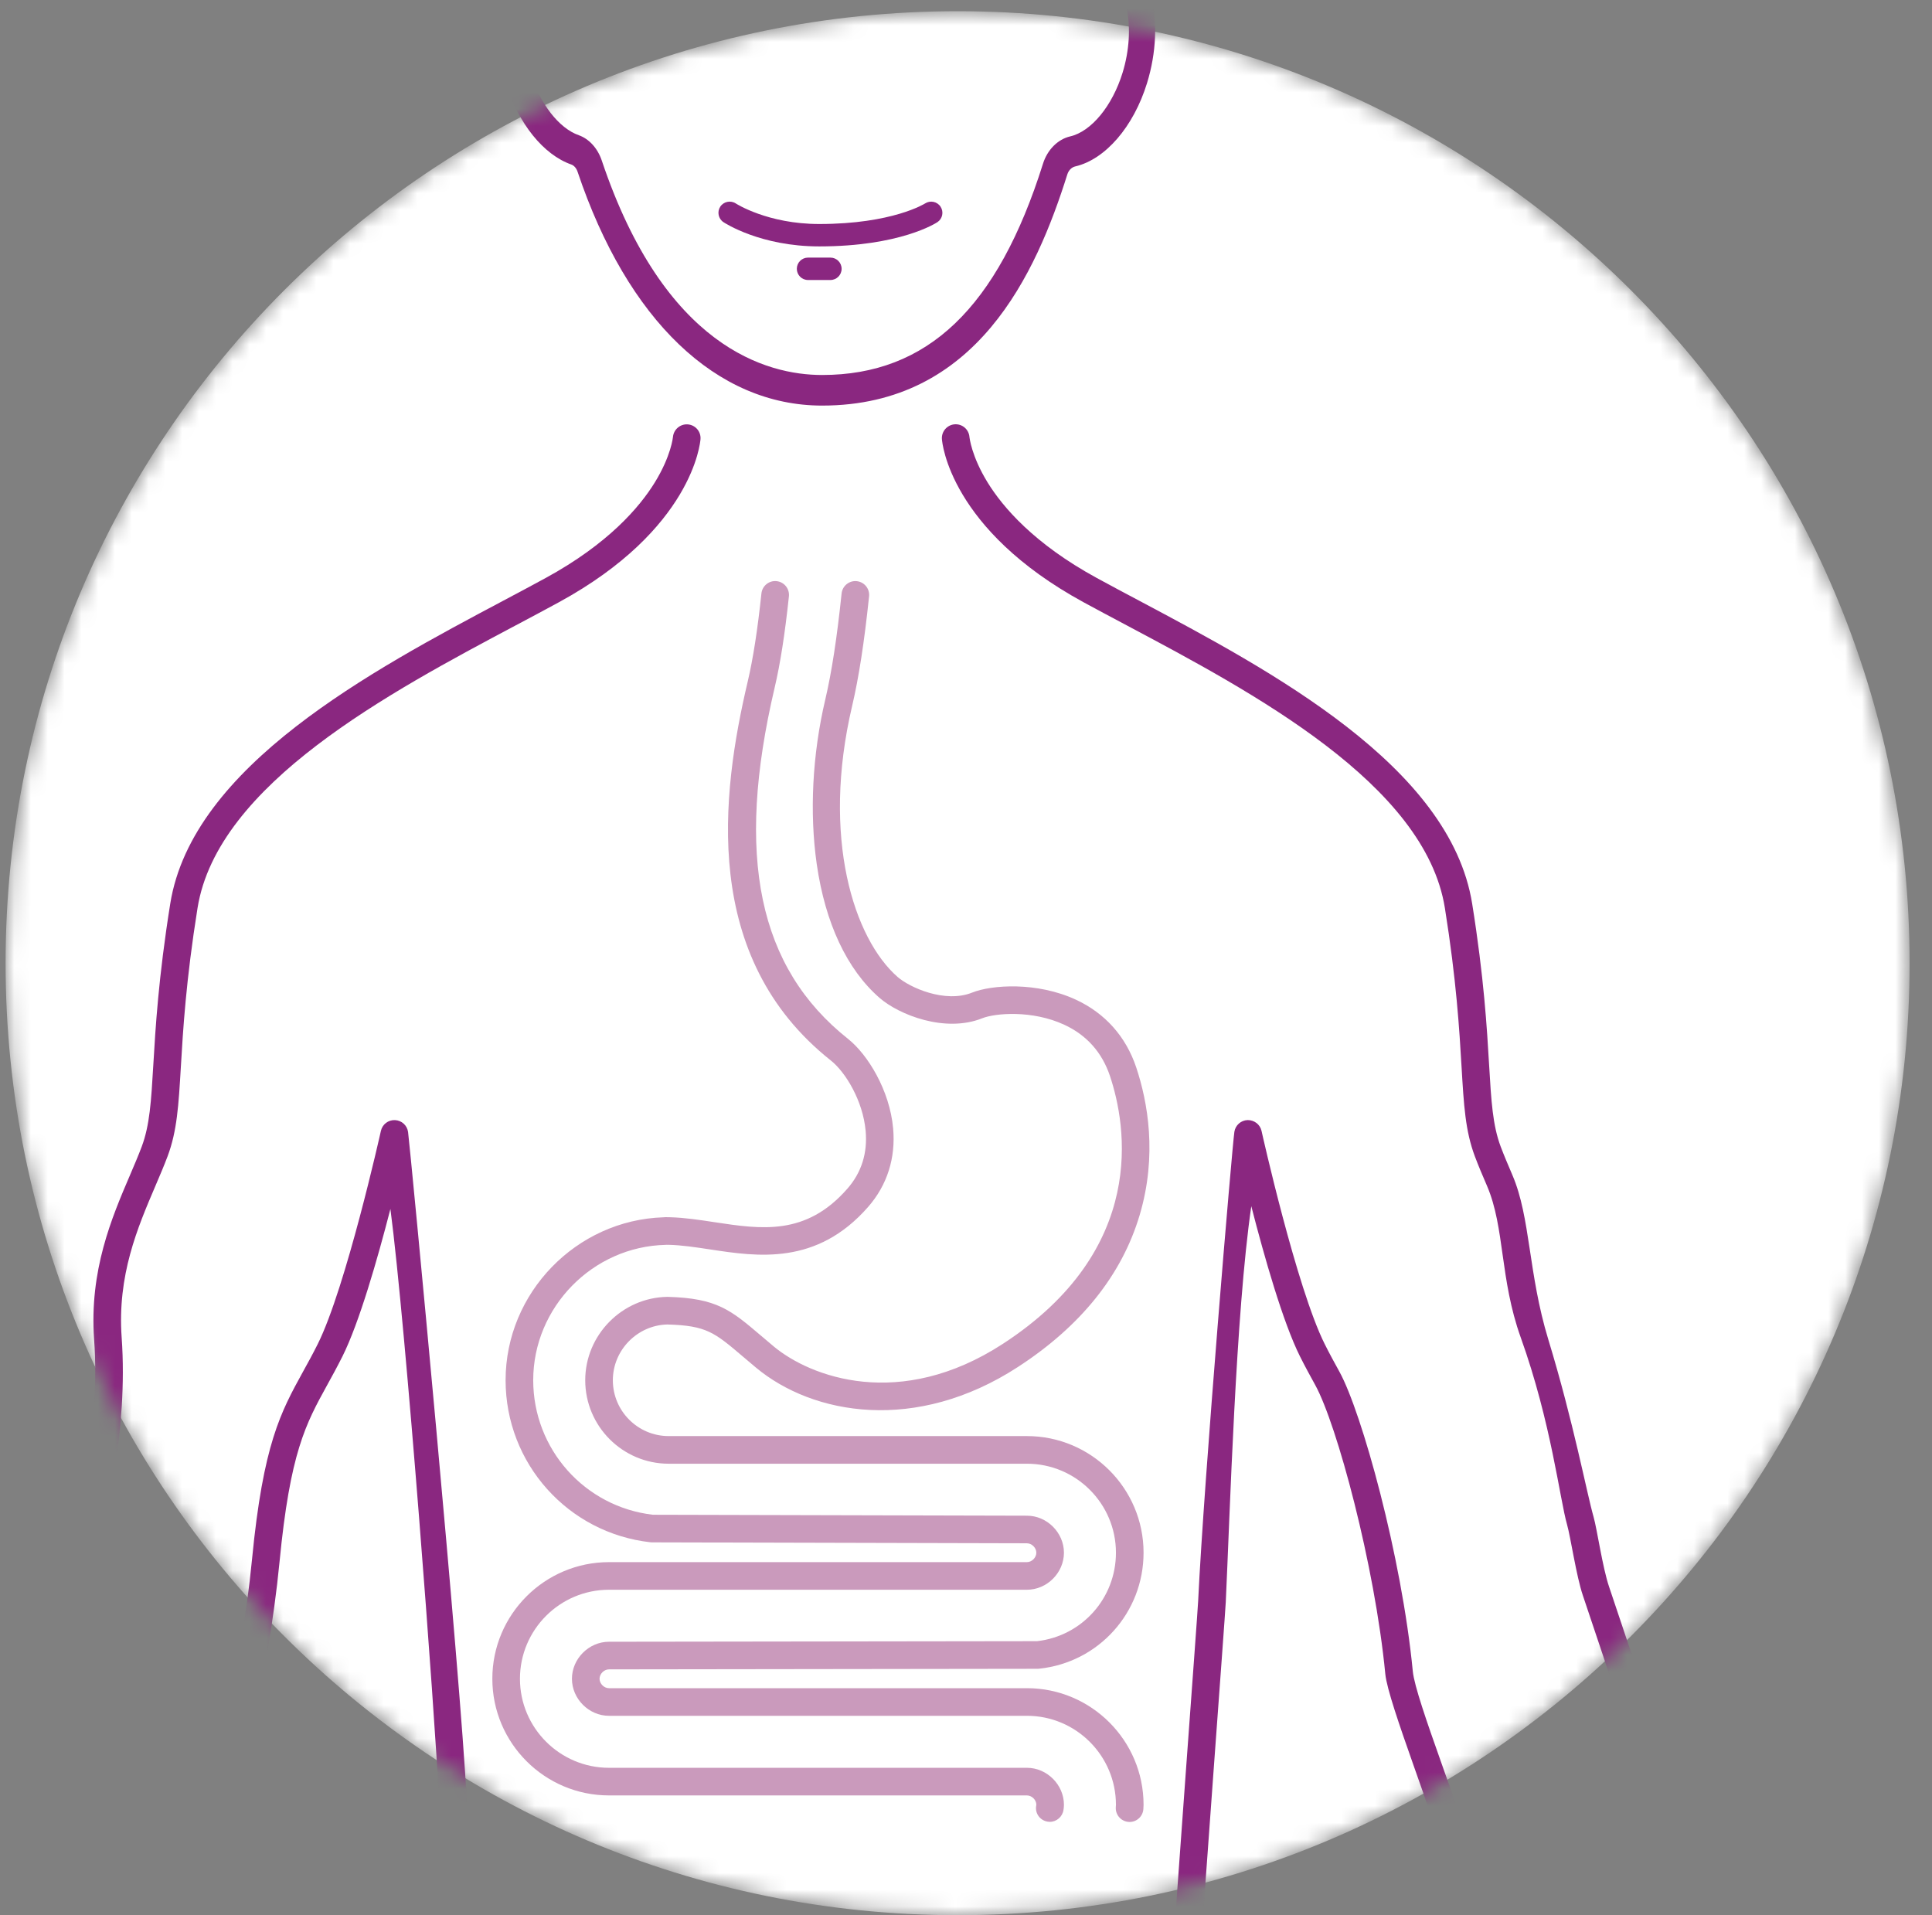 <?xml version="1.0" encoding="UTF-8"?> <svg xmlns="http://www.w3.org/2000/svg" xmlns:xlink="http://www.w3.org/1999/xlink" width="115px" height="114px" viewBox="0 0 115 114"><rect x="0" y="0" width="115" height="114" fill="#808080" stroke="none"/> <title>g372 Clipped</title> <defs> <path d="M0,56.667 C0,25.372 25.369,0 56.667,0 L56.667,0 C87.963,0 113.333,25.372 113.333,56.667 L113.333,56.667 C113.333,87.963 87.963,113.333 56.667,113.333 L56.667,113.333 C25.369,113.333 0,87.963 0,56.667" id="path-1"></path> </defs> <g id="Page-1" stroke="none" stroke-width="1" fill="none" fill-rule="evenodd"> <g id="Artboard-Copy-5" transform="translate(-296, -182)"> <g id="g372-Clipped" transform="translate(353.333, 239) scale(-1, 1) rotate(-180) translate(-353.333, -239) translate(296.333, 182)"> <mask id="mask-2" fill="white"> <use xlink:href="#path-1"></use> </mask> <g id="path374"></g> <g id="g372" mask="url(#mask-2)"> <g transform="translate(0, -2.667)"> <g id="g378" transform="translate(0, 2)"> <path d="M113.333,57.333 C113.333,26.037 87.963,0.667 56.667,0.667 C25.371,0.667 0,26.037 0,57.333 C0,88.629 25.371,114 56.667,114 C87.963,114 113.333,88.629 113.333,57.333" id="path380" fill="#FFFFFF" fill-rule="nonzero"></path> </g> <g id="g382" transform="translate(13.417, 8.217)"> <path d="M1.333,9.333 C1.287,9.333 1.24,9.337 1.192,9.345 C0.745,9.423 0.445,9.849 0.523,10.296 C0.841,12.139 1.087,13.935 1.251,15.629 C1.915,22.492 2.961,24.393 4.285,26.8 C4.567,27.309 4.859,27.839 5.163,28.447 C6.837,31.799 8.903,41.041 8.923,41.136 C9.009,41.524 9.361,41.795 9.76,41.777 C10.157,41.761 10.487,41.463 10.54,41.068 C10.668,40.127 13.681,8.584 14.028,1.324 C14.049,0.869 13.699,0.485 13.245,0.464 C12.791,0.445 12.407,0.793 12.385,1.247 C12.135,6.5 10.412,29.449 9.489,36.489 C8.719,33.5 7.631,29.708 6.633,27.712 C6.313,27.075 6.015,26.531 5.725,26.007 C4.444,23.679 3.519,21.997 2.888,15.472 C2.72,13.736 2.469,11.9 2.143,10.016 C2.073,9.616 1.725,9.333 1.333,9.333" id="path384" fill="#8A2780" fill-rule="nonzero"></path> </g> <g id="g386" transform="translate(1.58, 17.898)"> <path d="M1.333,0 C1.248,0 1.163,0.013 1.077,0.041 C0.645,0.183 0.411,0.647 0.552,1.079 C1.123,2.824 1.679,4.821 2.047,6.143 C2.155,6.529 2.249,6.868 2.327,7.139 C2.741,8.592 4.067,13.747 3.689,19.036 C3.395,23.145 4.741,26.292 5.824,28.819 C6.081,29.42 6.324,29.988 6.524,30.521 C7.001,31.796 7.085,33.217 7.212,35.369 C7.341,37.572 7.519,40.587 8.221,44.979 C9.533,53.177 20.223,58.859 28.028,63.005 C28.917,63.477 29.771,63.931 30.565,64.364 C34.293,66.397 36.156,68.579 37.063,70.051 C38.035,71.628 38.143,72.747 38.144,72.756 C38.184,73.207 38.581,73.543 39.028,73.508 C39.479,73.472 39.816,73.084 39.784,72.633 C39.768,72.416 39.312,67.263 31.353,62.92 C30.553,62.484 29.695,62.028 28.8,61.553 C21.3,57.568 11.028,52.109 9.845,44.719 C9.155,40.409 8.98,37.44 8.853,35.272 C8.717,32.972 8.628,31.452 8.063,29.943 C7.849,29.375 7.6,28.792 7.335,28.172 C6.271,25.684 5.064,22.864 5.329,19.153 C5.725,13.593 4.341,8.207 3.907,6.688 C3.831,6.42 3.737,6.084 3.631,5.701 C3.259,4.365 2.696,2.348 2.113,0.568 C2,0.22 1.679,0 1.333,0" id="path388" fill="#8A2780" fill-rule="nonzero"></path> </g> <g id="g390" transform="translate(54.52, 13.552)"> <path d="M42.667,0 C42.317,0 41.993,0.224 41.883,0.575 C41.473,1.869 39.729,7.076 39.368,8.139 C38.975,9.292 38.637,11.62 38.424,12.367 C37.989,13.887 37.48,18.448 35.668,23.5 C34.413,27.003 34.727,30.029 33.663,32.519 C33.397,33.137 33.147,33.721 32.935,34.289 C32.369,35.799 32.279,37.317 32.144,39.619 C32.017,41.787 31.841,44.755 31.152,49.065 C29.971,56.456 19.697,61.915 12.197,65.9 C11.303,66.375 10.444,66.831 9.644,67.267 C1.685,71.609 1.229,76.761 1.213,76.979 C1.181,77.432 1.523,77.825 1.975,77.859 C2.433,77.889 2.821,77.549 2.853,77.096 C2.855,77.092 2.963,75.973 3.933,74.397 C4.84,72.924 6.704,70.744 10.432,68.711 C11.227,68.277 12.079,67.824 12.969,67.352 C20.775,63.204 31.464,57.524 32.776,49.325 C33.479,44.933 33.656,41.917 33.785,39.716 C33.912,37.564 33.996,36.141 34.473,34.865 C34.673,34.335 34.917,33.765 35.173,33.165 C36.256,30.637 36.107,27.323 37.308,23.383 C38.813,18.448 39.589,14.272 40.004,12.819 C40.207,12.111 40.539,9.801 40.924,8.669 C41.288,7.597 43.035,2.383 43.451,1.071 C43.587,0.637 43.348,0.176 42.915,0.039 C42.832,0.013 42.749,0 42.667,0" id="path392" fill="#8A2780" fill-rule="nonzero"></path> </g> <g id="g394" transform="translate(69.014, 0.217)"> <path d="M16,5.333 C15.608,5.333 16.593,5.616 16.524,6.016 C16.197,7.9 13.28,15.069 13.112,16.805 C12.481,23.331 10.223,31.679 8.941,34.007 C8.652,34.531 8.353,35.075 8.033,35.712 C7.017,37.745 5.909,41.64 5.135,44.653 C4.204,38.259 3.861,26.248 3.615,21.076 C3.573,20.2 2.2,1.876 2.165,0.796 C2.151,0.343 1.767,-0.015 1.317,0.001 C0.863,0.016 0.507,0.396 0.523,0.849 C0.557,1.937 1.931,20.271 1.972,21.153 C2.319,28.42 4,48.241 4.128,49.081 C4.188,49.472 4.517,49.764 4.913,49.779 C5.311,49.784 5.657,49.521 5.744,49.136 C5.764,49.041 7.829,39.797 9.504,36.447 C9.808,35.839 10.1,35.309 10.381,34.8 C11.705,32.393 14.085,23.825 14.749,16.963 C14.913,15.268 17.825,8.14 18.144,6.296 C18.221,5.849 16.588,5.423 16.141,5.347 C16.093,5.337 16.047,5.333 16,5.333" id="path396" fill="#8A2780" fill-rule="nonzero"></path> </g> <g id="g398" transform="translate(33.571, 8.217)"> <path d="M33.333,0 C33.324,0 33.315,0.001 33.307,0.001 C32.852,0.016 32.497,0.396 32.511,0.849 C32.512,0.887 32.515,0.924 32.517,0.963 C32.519,0.98 32.521,1 32.521,1.02 C32.521,3.941 30.144,6.319 27.223,6.319 L2.344,6.319 C1.149,6.319 0.14,7.328 0.14,8.523 C0.14,9.717 1.149,10.727 2.344,10.727 L27.823,10.761 C30.504,11.065 32.521,13.32 32.521,16.027 C32.521,18.947 30.144,21.324 27.223,21.324 L5.899,21.324 C3.159,21.324 0.931,23.553 0.931,26.293 C0.931,28.98 3.117,31.207 5.805,31.256 L5.844,31.256 C8.773,31.176 9.599,30.472 11.408,28.933 C11.635,28.741 11.88,28.531 12.151,28.305 C14.332,26.488 19.659,24.473 25.787,28.457 C34.461,34.095 33.139,41.481 32.168,44.395 C31.697,45.805 30.783,46.833 29.447,47.453 C27.532,48.341 25.324,48.143 24.565,47.84 C22.352,46.955 19.603,48.044 18.441,49.06 C16.509,50.749 15.22,53.497 14.713,57.005 C14.272,60.067 14.451,63.547 15.219,66.808 C15.6,68.427 15.917,70.492 16.191,73.124 C16.239,73.576 16.647,73.905 17.093,73.857 C17.545,73.809 17.873,73.407 17.827,72.955 C17.545,70.252 17.216,68.119 16.819,66.432 C14.972,58.584 16.927,52.568 19.524,50.299 C20.24,49.671 22.341,48.721 23.955,49.365 C25.131,49.837 27.825,50.017 30.139,48.944 C31.876,48.139 33.117,46.745 33.728,44.915 C34.408,42.875 34.995,39.695 33.933,36.125 C32.873,32.561 30.435,29.517 26.683,27.08 C20.617,23.137 14.485,24.22 11.097,27.043 C10.823,27.272 10.573,27.484 10.341,27.681 C8.617,29.148 8.151,29.545 5.819,29.612 C4.028,29.569 2.575,28.084 2.575,26.293 C2.575,24.46 4.065,22.969 5.899,22.969 L27.223,22.969 C31.051,22.969 34.165,19.855 34.165,16.027 C34.165,12.464 31.495,9.495 27.953,9.123 C27.925,9.119 27.897,9.117 27.869,9.117 L2.345,9.083 C2.052,9.083 1.784,8.815 1.784,8.523 C1.784,8.229 2.052,7.963 2.344,7.963 L27.223,7.963 C31.051,7.963 34.165,4.848 34.165,1.02 C34.165,0.963 34.161,0.907 34.157,0.849 L34.155,0.796 C34.14,0.352 33.775,0 33.333,0" id="path400" fill="#CA9ABC" fill-rule="nonzero"></path> </g> <g id="g402" transform="translate(28.821, 8.224)"> <path d="M33.333,0 C33.293,0 33.252,0.004 33.211,0.011 C32.761,0.079 32.452,0.491 32.521,0.94 C32.527,0.975 32.531,0.997 32.532,1.021 C32.532,1.305 32.265,1.573 31.972,1.573 L7.095,1.573 C3.267,1.573 0.152,4.688 0.152,8.516 C0.152,12.344 3.267,15.459 7.095,15.459 L31.972,15.459 C32.265,15.459 32.532,15.727 32.532,16.02 C32.532,16.312 32.265,16.58 31.972,16.58 L9.659,16.636 C9.629,16.636 9.6,16.637 9.571,16.64 C4.651,17.187 0.941,21.333 0.941,26.287 C0.941,31.488 5.148,35.82 10.337,35.985 C10.375,35.989 10.413,35.993 10.451,35.993 L10.581,35.991 C10.621,35.993 10.687,35.993 10.741,35.988 C11.603,35.964 12.497,35.828 13.363,35.696 C16.167,35.271 18.819,34.868 21.284,37.687 C22.127,38.648 22.492,39.808 22.372,41.135 C22.209,42.915 21.183,44.619 20.299,45.32 C12.555,51.463 13.768,61.14 15.356,67.888 C15.672,69.236 15.939,70.947 16.169,73.12 C16.217,73.571 16.624,73.9 17.073,73.851 C17.525,73.803 17.852,73.397 17.805,72.945 C17.567,70.704 17.289,68.925 16.956,67.511 C14.597,57.483 15.984,50.841 21.321,46.608 C22.5,45.672 23.804,43.543 24.008,41.284 C24.169,39.519 23.655,37.9 22.521,36.604 C19.463,33.108 15.943,33.641 13.116,34.072 C12.239,34.204 11.411,34.331 10.632,34.347 C10.62,34.347 10.608,34.347 10.596,34.348 L10.579,34.347 L10.527,34.348 C10.505,34.345 10.487,34.344 10.467,34.344 C6.121,34.247 2.585,30.632 2.585,26.287 C2.585,22.188 5.644,18.752 9.709,18.279 L31.975,18.223 C33.167,18.223 34.176,17.213 34.176,16.02 C34.176,14.824 33.167,13.815 31.972,13.815 L7.095,13.815 C4.172,13.815 1.796,11.437 1.796,8.516 C1.796,5.595 4.172,3.217 7.095,3.217 L31.972,3.217 C33.167,3.217 34.176,2.208 34.176,1.013 C34.176,0.888 34.16,0.783 34.148,0.704 C34.085,0.297 33.733,0 33.333,0" id="path404" fill="#CA9ABC" fill-rule="nonzero"></path> </g> <g id="g406" transform="translate(58.069, 47.513)"> <line x1="0" y1="0" x2="17.471" y2="7.904" id="path408" fill="#FFFFFF" fill-rule="nonzero"></line> </g> <g id="g414" transform="translate(28.602, 92.525)"> <path d="M20,0 C13.719,0 8.413,5.075 5.443,13.923 C5.372,14.132 5.235,14.289 5.076,14.347 C3.411,14.931 1.916,16.788 1.176,19.193 C0.041,22.875 0.964,26.531 3.276,27.519 C3.812,27.748 4.385,27.808 4.977,27.701 C6.736,38.044 14.231,39.475 22.064,39.475 C22.491,39.475 22.837,39.068 22.837,38.564 C22.837,38.061 22.491,37.653 22.064,37.653 C12.121,37.653 7.744,34.751 6.452,27.301 C6.292,26.371 5.54,25.756 4.741,25.901 C4.409,25.961 4.093,25.929 3.804,25.805 C2.357,25.188 1.82,22.444 2.631,19.813 C3.199,17.971 4.332,16.508 5.519,16.092 C6.129,15.877 6.639,15.316 6.883,14.592 C10.612,3.481 16.701,1.821 20,1.821 C26.271,1.821 30.448,5.816 33.147,14.395 C33.408,15.228 34.029,15.852 34.765,16.023 C36.023,16.313 37.276,17.836 37.885,19.813 C38.695,22.444 38.159,25.188 36.713,25.805 C36.332,25.968 35.916,25.973 35.473,25.827 C35.064,25.688 34.635,25.967 34.517,26.451 C34.4,26.935 34.637,27.439 35.048,27.577 C35.799,27.831 36.557,27.809 37.24,27.519 C39.552,26.531 40.473,22.875 39.34,19.193 C38.54,16.597 36.861,14.651 35.064,14.235 C34.853,14.185 34.673,14.004 34.597,13.763 C32.739,7.855 29.204,0 20,0" id="path416" fill="#8A2780" fill-rule="nonzero"></path> </g> <g id="g418" transform="translate(41.764, 102)"> <path d="M6.667,0 C3.172,0 1.052,1.387 0.964,1.445 C0.659,1.648 0.576,2.061 0.777,2.367 C0.981,2.673 1.395,2.756 1.701,2.556 C1.72,2.544 3.599,1.333 6.667,1.333 C11.025,1.333 12.948,2.545 12.968,2.557 C13.275,2.756 13.687,2.672 13.889,2.364 C14.089,2.059 14.008,1.648 13.703,1.445 C13.615,1.387 11.48,0 6.667,0" id="path420" fill="#8A2780" fill-rule="nonzero"></path> </g> <g id="g422" transform="translate(46.43, 100)"> <path d="M2.667,0 L1.333,0 C0.965,0 0.667,0.299 0.667,0.667 C0.667,1.035 0.965,1.333 1.333,1.333 L2.667,1.333 C3.035,1.333 3.333,1.035 3.333,0.667 C3.333,0.299 3.035,0 2.667,0" id="path424" fill="#8A2780" fill-rule="nonzero"></path> </g> </g> </g> </g> </g> </g> </svg> 